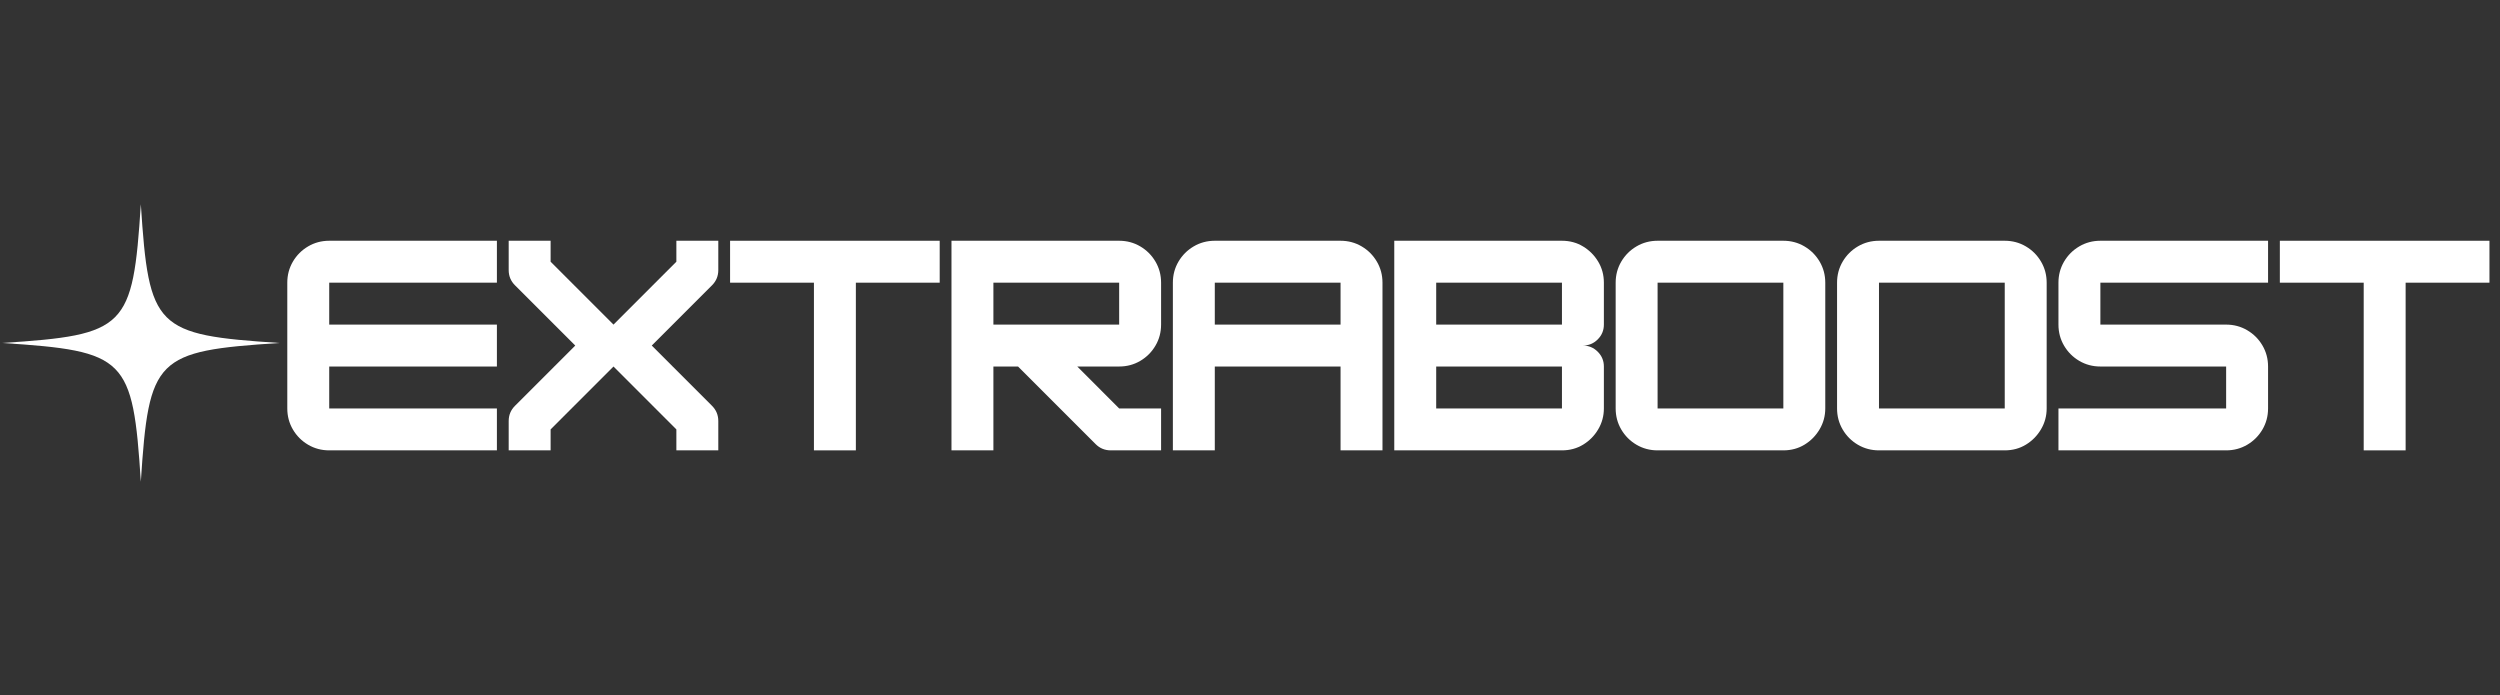 <svg version="1.2" preserveAspectRatio="xMidYMid meet" height="680" viewBox="0 0 1834.5 510" zoomAndPan="magnify" width="2446" xmlns:xlink="http://www.w3.org/1999/xlink" xmlns="http://www.w3.org/2000/svg"><rect x="0" y="0" width="1834.5" height="510" fill="#333333" stroke="none"/><defs><clipPath id="4ec16a2ddf"><path d="M 1.547 149.879 L 205.145 149.879 L 205.145 353.48 L 1.547 353.48 Z M 1.547 149.879"></path></clipPath></defs><g id="f4af468afa"><g style="fill:#ffffff;fill-opacity:1;"><g transform="translate(203.127, 330.477)"><path d="M 161.5 -153.812 L 161.5 -123.047 L 38.453 -123.047 L 38.453 -92.281 L 161.5 -92.281 L 161.5 -61.531 L 38.453 -61.531 L 38.453 -30.766 L 161.5 -30.766 L 161.5 0 L 38.453 0 C 32.816 0 27.656 -1.375 22.969 -4.125 C 18.289 -6.883 14.57 -10.602 11.812 -15.281 C 9.062 -19.957 7.688 -25.117 7.688 -30.766 L 7.688 -123.047 C 7.688 -128.691 9.062 -133.852 11.812 -138.531 C 14.57 -143.207 18.289 -146.922 22.969 -149.672 C 27.656 -152.43 32.816 -153.812 38.453 -153.812 Z M 161.5 -153.812" style="stroke:none"></path></g></g><g style="fill:#ffffff;fill-opacity:1;"><g transform="translate(365.587, 330.477)"><path d="M 161.5 -153.812 L 161.5 -132.281 C 161.5 -127.914 159.961 -124.195 156.891 -121.125 L 112.672 -76.906 L 156.891 -32.688 C 159.961 -29.613 161.5 -25.895 161.5 -21.531 L 161.5 0 L 130.734 0 L 130.734 -15.375 L 84.594 -61.531 L 38.453 -15.375 L 38.453 0 L 7.688 0 L 7.688 -21.531 C 7.688 -25.895 9.227 -29.613 12.312 -32.688 L 56.531 -76.906 L 12.312 -121.125 C 9.227 -124.195 7.688 -127.914 7.688 -132.281 L 7.688 -153.812 L 38.453 -153.812 L 38.453 -138.438 L 84.594 -92.281 L 130.734 -138.438 L 130.734 -153.812 Z M 161.5 -153.812" style="stroke:none"></path></g></g><g style="fill:#ffffff;fill-opacity:1;"><g transform="translate(528.046, 330.477)"><path d="M 161.5 -153.812 L 161.5 -123.047 L 99.984 -123.047 L 99.984 0 L 69.219 0 L 69.219 -123.047 L 7.688 -123.047 L 7.688 -153.812 Z M 161.5 -153.812" style="stroke:none"></path></g></g><g style="fill:#ffffff;fill-opacity:1;"><g transform="translate(690.506, 330.477)"><path d="M 161.5 -123.047 L 161.5 -92.281 C 161.5 -86.645 160.117 -81.488 157.359 -76.812 C 154.609 -72.133 150.895 -68.414 146.219 -65.656 C 141.539 -62.906 136.379 -61.531 130.734 -61.531 L 99.984 -61.531 L 130.734 -30.766 L 161.5 -30.766 L 161.5 0 L 124.594 0 C 120.227 0 116.508 -1.535 113.438 -4.609 L 56.531 -61.531 L 38.453 -61.531 L 38.453 0 L 7.688 0 L 7.688 -153.812 L 130.734 -153.812 C 136.379 -153.812 141.539 -152.43 146.219 -149.672 C 150.895 -146.922 154.609 -143.207 157.359 -138.531 C 160.117 -133.852 161.5 -128.691 161.5 -123.047 Z M 130.734 -123.047 L 38.453 -123.047 L 38.453 -92.281 L 130.734 -92.281 Z M 130.734 -123.047" style="stroke:none"></path></g></g><g style="fill:#ffffff;fill-opacity:1;"><g transform="translate(852.966, 330.477)"><path d="M 38.453 -153.812 L 130.734 -153.812 C 136.379 -153.812 141.539 -152.43 146.219 -149.672 C 150.895 -146.922 154.609 -143.207 157.359 -138.531 C 160.117 -133.852 161.5 -128.691 161.5 -123.047 L 161.5 0 L 130.734 0 L 130.734 -61.531 L 38.453 -61.531 L 38.453 0 L 7.688 0 L 7.688 -123.047 C 7.688 -128.691 9.062 -133.852 11.812 -138.531 C 14.57 -143.207 18.289 -146.922 22.969 -149.672 C 27.656 -152.43 32.816 -153.812 38.453 -153.812 Z M 38.453 -123.047 L 38.453 -92.281 L 130.734 -92.281 L 130.734 -123.047 Z M 38.453 -123.047" style="stroke:none"></path></g></g><g style="fill:#ffffff;fill-opacity:1;"><g transform="translate(1015.426, 330.477)"><path d="M 161.5 -123.047 L 161.5 -92.281 C 161.5 -88.051 159.992 -84.43 156.984 -81.422 C 153.973 -78.41 150.352 -76.906 146.125 -76.906 C 150.352 -76.906 153.973 -75.398 156.984 -72.391 C 159.992 -69.379 161.5 -65.758 161.5 -61.531 L 161.5 -30.766 C 161.5 -25.254 160.117 -20.156 157.359 -15.469 C 154.609 -10.789 150.926 -7.039 146.312 -4.219 C 141.695 -1.406 136.504 0 130.734 0 L 7.688 0 L 7.688 -153.812 L 130.734 -153.812 C 136.504 -153.812 141.695 -152.398 146.312 -149.578 C 150.926 -146.766 154.609 -143.051 157.359 -138.438 C 160.117 -133.82 161.5 -128.691 161.5 -123.047 Z M 130.734 -123.047 L 38.453 -123.047 L 38.453 -92.281 L 130.734 -92.281 Z M 38.453 -30.766 L 130.734 -30.766 L 130.734 -61.531 L 38.453 -61.531 Z M 38.453 -30.766" style="stroke:none"></path></g></g><g style="fill:#ffffff;fill-opacity:1;"><g transform="translate(1177.886, 330.477)"><path d="M 130.734 0 L 38.453 0 C 32.816 0 27.656 -1.375 22.969 -4.125 C 18.289 -6.883 14.57 -10.602 11.812 -15.281 C 9.062 -19.957 7.688 -25.117 7.688 -30.766 L 7.688 -123.047 C 7.688 -128.691 9.062 -133.852 11.812 -138.531 C 14.57 -143.207 18.289 -146.922 22.969 -149.672 C 27.656 -152.43 32.816 -153.812 38.453 -153.812 L 130.734 -153.812 C 136.379 -153.812 141.539 -152.43 146.219 -149.672 C 150.895 -146.922 154.609 -143.207 157.359 -138.531 C 160.117 -133.852 161.5 -128.691 161.5 -123.047 L 161.5 -30.766 C 161.5 -25.254 160.117 -20.156 157.359 -15.469 C 154.609 -10.789 150.926 -7.039 146.312 -4.219 C 141.695 -1.406 136.504 0 130.734 0 Z M 38.453 -123.047 L 38.453 -30.766 L 130.734 -30.766 L 130.734 -123.047 Z M 38.453 -123.047" style="stroke:none"></path></g></g><g style="fill:#ffffff;fill-opacity:1;"><g transform="translate(1340.345, 330.477)"><path d="M 130.734 0 L 38.453 0 C 32.816 0 27.656 -1.375 22.969 -4.125 C 18.289 -6.883 14.57 -10.602 11.812 -15.281 C 9.062 -19.957 7.688 -25.117 7.688 -30.766 L 7.688 -123.047 C 7.688 -128.691 9.062 -133.852 11.812 -138.531 C 14.57 -143.207 18.289 -146.922 22.969 -149.672 C 27.656 -152.43 32.816 -153.812 38.453 -153.812 L 130.734 -153.812 C 136.379 -153.812 141.539 -152.43 146.219 -149.672 C 150.895 -146.922 154.609 -143.207 157.359 -138.531 C 160.117 -133.852 161.5 -128.691 161.5 -123.047 L 161.5 -30.766 C 161.5 -25.254 160.117 -20.156 157.359 -15.469 C 154.609 -10.789 150.926 -7.039 146.312 -4.219 C 141.695 -1.406 136.504 0 130.734 0 Z M 38.453 -123.047 L 38.453 -30.766 L 130.734 -30.766 L 130.734 -123.047 Z M 38.453 -123.047" style="stroke:none"></path></g></g><g style="fill:#ffffff;fill-opacity:1;"><g transform="translate(1502.805, 330.477)"><path d="M 161.5 -153.812 L 161.5 -123.047 L 38.453 -123.047 L 38.453 -92.281 L 130.734 -92.281 C 136.379 -92.281 141.539 -90.898 146.219 -88.141 C 150.895 -85.391 154.609 -81.676 157.359 -77 C 160.117 -72.32 161.5 -67.164 161.5 -61.531 L 161.5 -30.766 C 161.5 -25.117 160.117 -19.957 157.359 -15.281 C 154.609 -10.602 150.895 -6.883 146.219 -4.125 C 141.539 -1.375 136.379 0 130.734 0 L 7.688 0 L 7.688 -30.766 L 130.734 -30.766 L 130.734 -61.531 L 38.453 -61.531 C 32.816 -61.531 27.656 -62.906 22.969 -65.656 C 18.289 -68.414 14.57 -72.133 11.812 -76.812 C 9.062 -81.488 7.688 -86.645 7.688 -92.281 L 7.688 -123.047 C 7.688 -128.691 9.062 -133.852 11.812 -138.531 C 14.57 -143.207 18.289 -146.922 22.969 -149.672 C 27.656 -152.43 32.816 -153.812 38.453 -153.812 Z M 161.5 -153.812" style="stroke:none"></path></g></g><g style="fill:#ffffff;fill-opacity:1;"><g transform="translate(1665.265, 330.477)"><path d="M 161.5 -153.812 L 161.5 -123.047 L 99.984 -123.047 L 99.984 0 L 69.219 0 L 69.219 -123.047 L 7.688 -123.047 L 7.688 -153.812 Z M 161.5 -153.812" style="stroke:none"></path></g></g><g clip-path="url(#4ec16a2ddf)" clip-rule="nonzero"><path d="M 205.148 251.68 C 114.035 257.582 109.25 262.367 103.348 353.48 C 97.445 262.367 92.66 257.582 1.547 251.68 C 92.66 245.777 97.445 240.996 103.348 149.879 C 109.25 240.996 114.035 245.777 205.148 251.68 Z M 205.148 251.68" style="stroke:none;fill-rule:nonzero;fill:#ffffff;fill-opacity:1;"></path></g></g></svg>